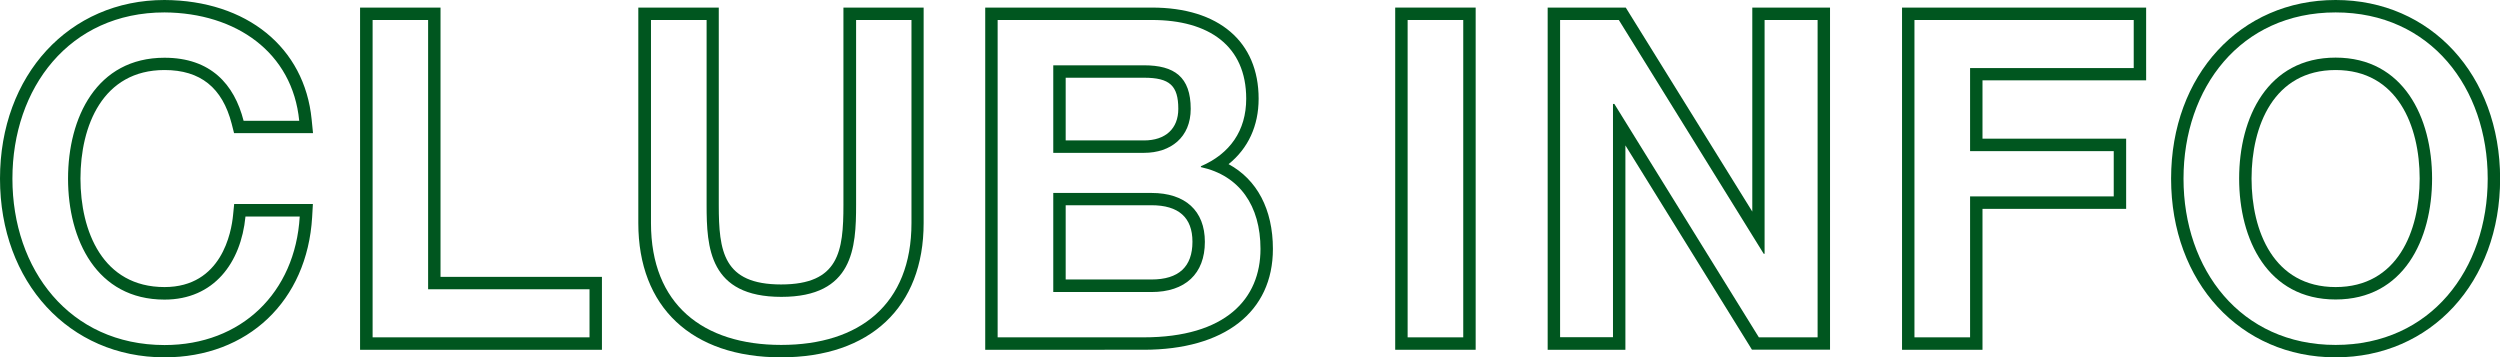 <?xml version="1.0" encoding="utf-8"?>
<!-- Generator: Adobe Illustrator 24.1.0, SVG Export Plug-In . SVG Version: 6.00 Build 0)  -->
<svg version="1.1" id="レイヤー_1" xmlns="http://www.w3.org/2000/svg" xmlns:xlink="http://www.w3.org/1999/xlink" x="0px"
	 y="0px" viewBox="0 0 201.35 28.78" style="enable-background:new 0 0 201.35 28.78;" xml:space="preserve">
<style type="text/css">
	.st0{fill:#00561F;}
	.st1{fill:#FFFFFF;}
</style>
<g>
	<g>
		<path class="st0" d="M13.25,1c5.77,0.04,10.31,3.22,10.85,8.73h-4.48c-0.75-2.94-2.65-5.08-6.37-5.08c-5.48,0-7.77,4.83-7.77,9.74
			c0,4.9,2.29,9.74,7.77,9.74c3.98,0,6.16-2.97,6.52-6.69h4.37c-0.36,6.12-4.69,10.35-10.89,10.35C5.58,27.78,1,21.69,1,14.39
			C1,7.09,5.58,1,13.25,1 M13.25,0L13.25,0C5.57,0,0,6.05,0,14.39c0,8.34,5.57,14.39,13.25,14.39c6.71,0,11.49-4.54,11.89-11.29
			l0.06-1.06h-1.06h-4.37h-0.91l-0.09,0.9c-0.13,1.36-0.91,5.79-5.52,5.79c-4.99,0-6.77-4.51-6.77-8.74s1.78-8.74,6.77-8.74
			c2.89,0,4.66,1.42,5.41,4.33l0.19,0.75h0.78h4.48h1.1l-0.11-1.1C24.53,3.82,19.88,0.04,13.25,0L13.25,0L13.25,0z"/>
	</g>
	<g>
		<path class="st0" d="M34.48,1.61V23.3h13v3.87H30.01V1.61H34.48 M35.48,0.61h-1h-4.48h-1v1v25.56v1h1h17.48h1v-1V23.3v-1h-1h-12
			V1.61V0.61L35.48,0.61z"/>
	</g>
	<g>
		<path class="st0" d="M73.41,1.61v16.36c0,6.55-4.19,9.81-10.49,9.81c-6.3,0-10.49-3.26-10.49-9.81V1.61h4.48V16.5
			c0,3.44,0.21,7.41,6.02,7.41s6.02-3.97,6.02-7.41V1.61H73.41 M74.41,0.61h-1h-4.48h-1v1V16.5c0,3.75-0.36,6.41-5.02,6.41
			s-5.02-2.66-5.02-6.41V1.61v-1h-1h-4.48h-1v1v16.36c0,6.77,4.3,10.81,11.49,10.81s11.49-4.04,11.49-10.81V1.61V0.61L74.41,0.61z"
			/>
	</g>
	<g>
		<path class="st0" d="M92.78,1.61c4.58,0,7.59,2.08,7.59,6.34c0,2.58-1.32,4.44-3.65,5.44v0.07c3.12,0.68,4.8,3.11,4.8,6.59
			c0,4.01-2.79,7.12-9.42,7.12H80.35V1.61H92.78 M84.83,12.31h7.31c2.15,0,3.76-1.25,3.76-3.54c0-2.58-1.32-3.51-3.76-3.51h-7.31
			V12.31 M84.83,23.52h7.91c2.72,0,4.3-1.47,4.3-4.04c0-2.51-1.58-3.94-4.3-3.94h-7.91V23.52 M92.78,0.61H80.35h-1v1v25.56v1h1H92.1
			c6.52,0,10.42-3.04,10.42-8.12c0-3.19-1.28-5.59-3.57-6.83c1.58-1.27,2.42-3.09,2.42-5.27C101.37,3.35,98.16,0.61,92.78,0.61
			L92.78,0.61z M85.83,6.26h6.31c2.06,0,2.76,0.63,2.76,2.51c0,1.59-1.03,2.54-2.76,2.54h-6.31V6.26L85.83,6.26z M85.83,16.53h6.91
			c2.19,0,3.3,0.99,3.3,2.94c0,2.02-1.11,3.04-3.3,3.04h-6.91V16.53L85.83,16.53z"/>
	</g>
	<g>
		<path class="st0" d="M117.85,1.61v25.56h-4.48V1.61H117.85 M118.85,0.61h-1h-4.48h-1v1v25.56v1h1h4.48h1v-1V1.61V0.61L118.85,0.61
			z"/>
	</g>
	<g>
		<path class="st0" d="M146.39,1.61v25.56h-4.73L130.02,8.37h-0.11v18.79h-4.26V1.61h4.73l11.67,18.83h0.07V1.61H146.39
			 M147.39,0.61h-1h-4.26h-1v1v15.43l-9.9-15.96l-0.29-0.47h-0.56h-4.73h-1v1v25.56v1h1h4.26h1v-1V11.71l9.9,15.98l0.29,0.47h0.56
			h4.73h1v-1V1.61V0.61L147.39,0.61z"/>
	</g>
	<g>
		<path class="st0" d="M171.85,1.61v3.87h-13.18v6.69h11.57v3.65h-11.57v11.35h-4.48V1.61H171.85 M172.85,0.61h-1h-17.66h-1v1v25.56
			v1h1h4.48h1v-1V16.82h10.57h1v-1v-3.65v-1h-1h-10.57V6.47h12.18h1v-1V1.61V0.61L172.85,0.61z"/>
	</g>
	<g>
		<path class="st0" d="M188.11,1c7.66,0,12.25,6.09,12.25,13.39c0,7.3-4.58,13.39-12.25,13.39c-7.66,0-12.25-6.09-12.25-13.39
			C175.86,7.09,180.44,1,188.11,1 M188.11,24.12c5.48,0,7.77-4.83,7.77-9.74c0-4.9-2.29-9.74-7.77-9.74c-5.48,0-7.77,4.83-7.77,9.74
			C180.34,19.29,182.63,24.12,188.11,24.12 M188.11,0c-7.68,0-13.25,6.05-13.25,14.39c0,8.34,5.57,14.39,13.25,14.39
			c7.68,0,13.25-6.05,13.25-14.39C201.35,6.05,195.78,0,188.11,0L188.11,0z M188.11,23.12c-4.99,0-6.77-4.51-6.77-8.74
			s1.78-8.74,6.77-8.74c4.99,0,6.77,4.51,6.77,8.74S193.1,23.12,188.11,23.12L188.11,23.12z"/>
	</g>
</g>
</svg>
